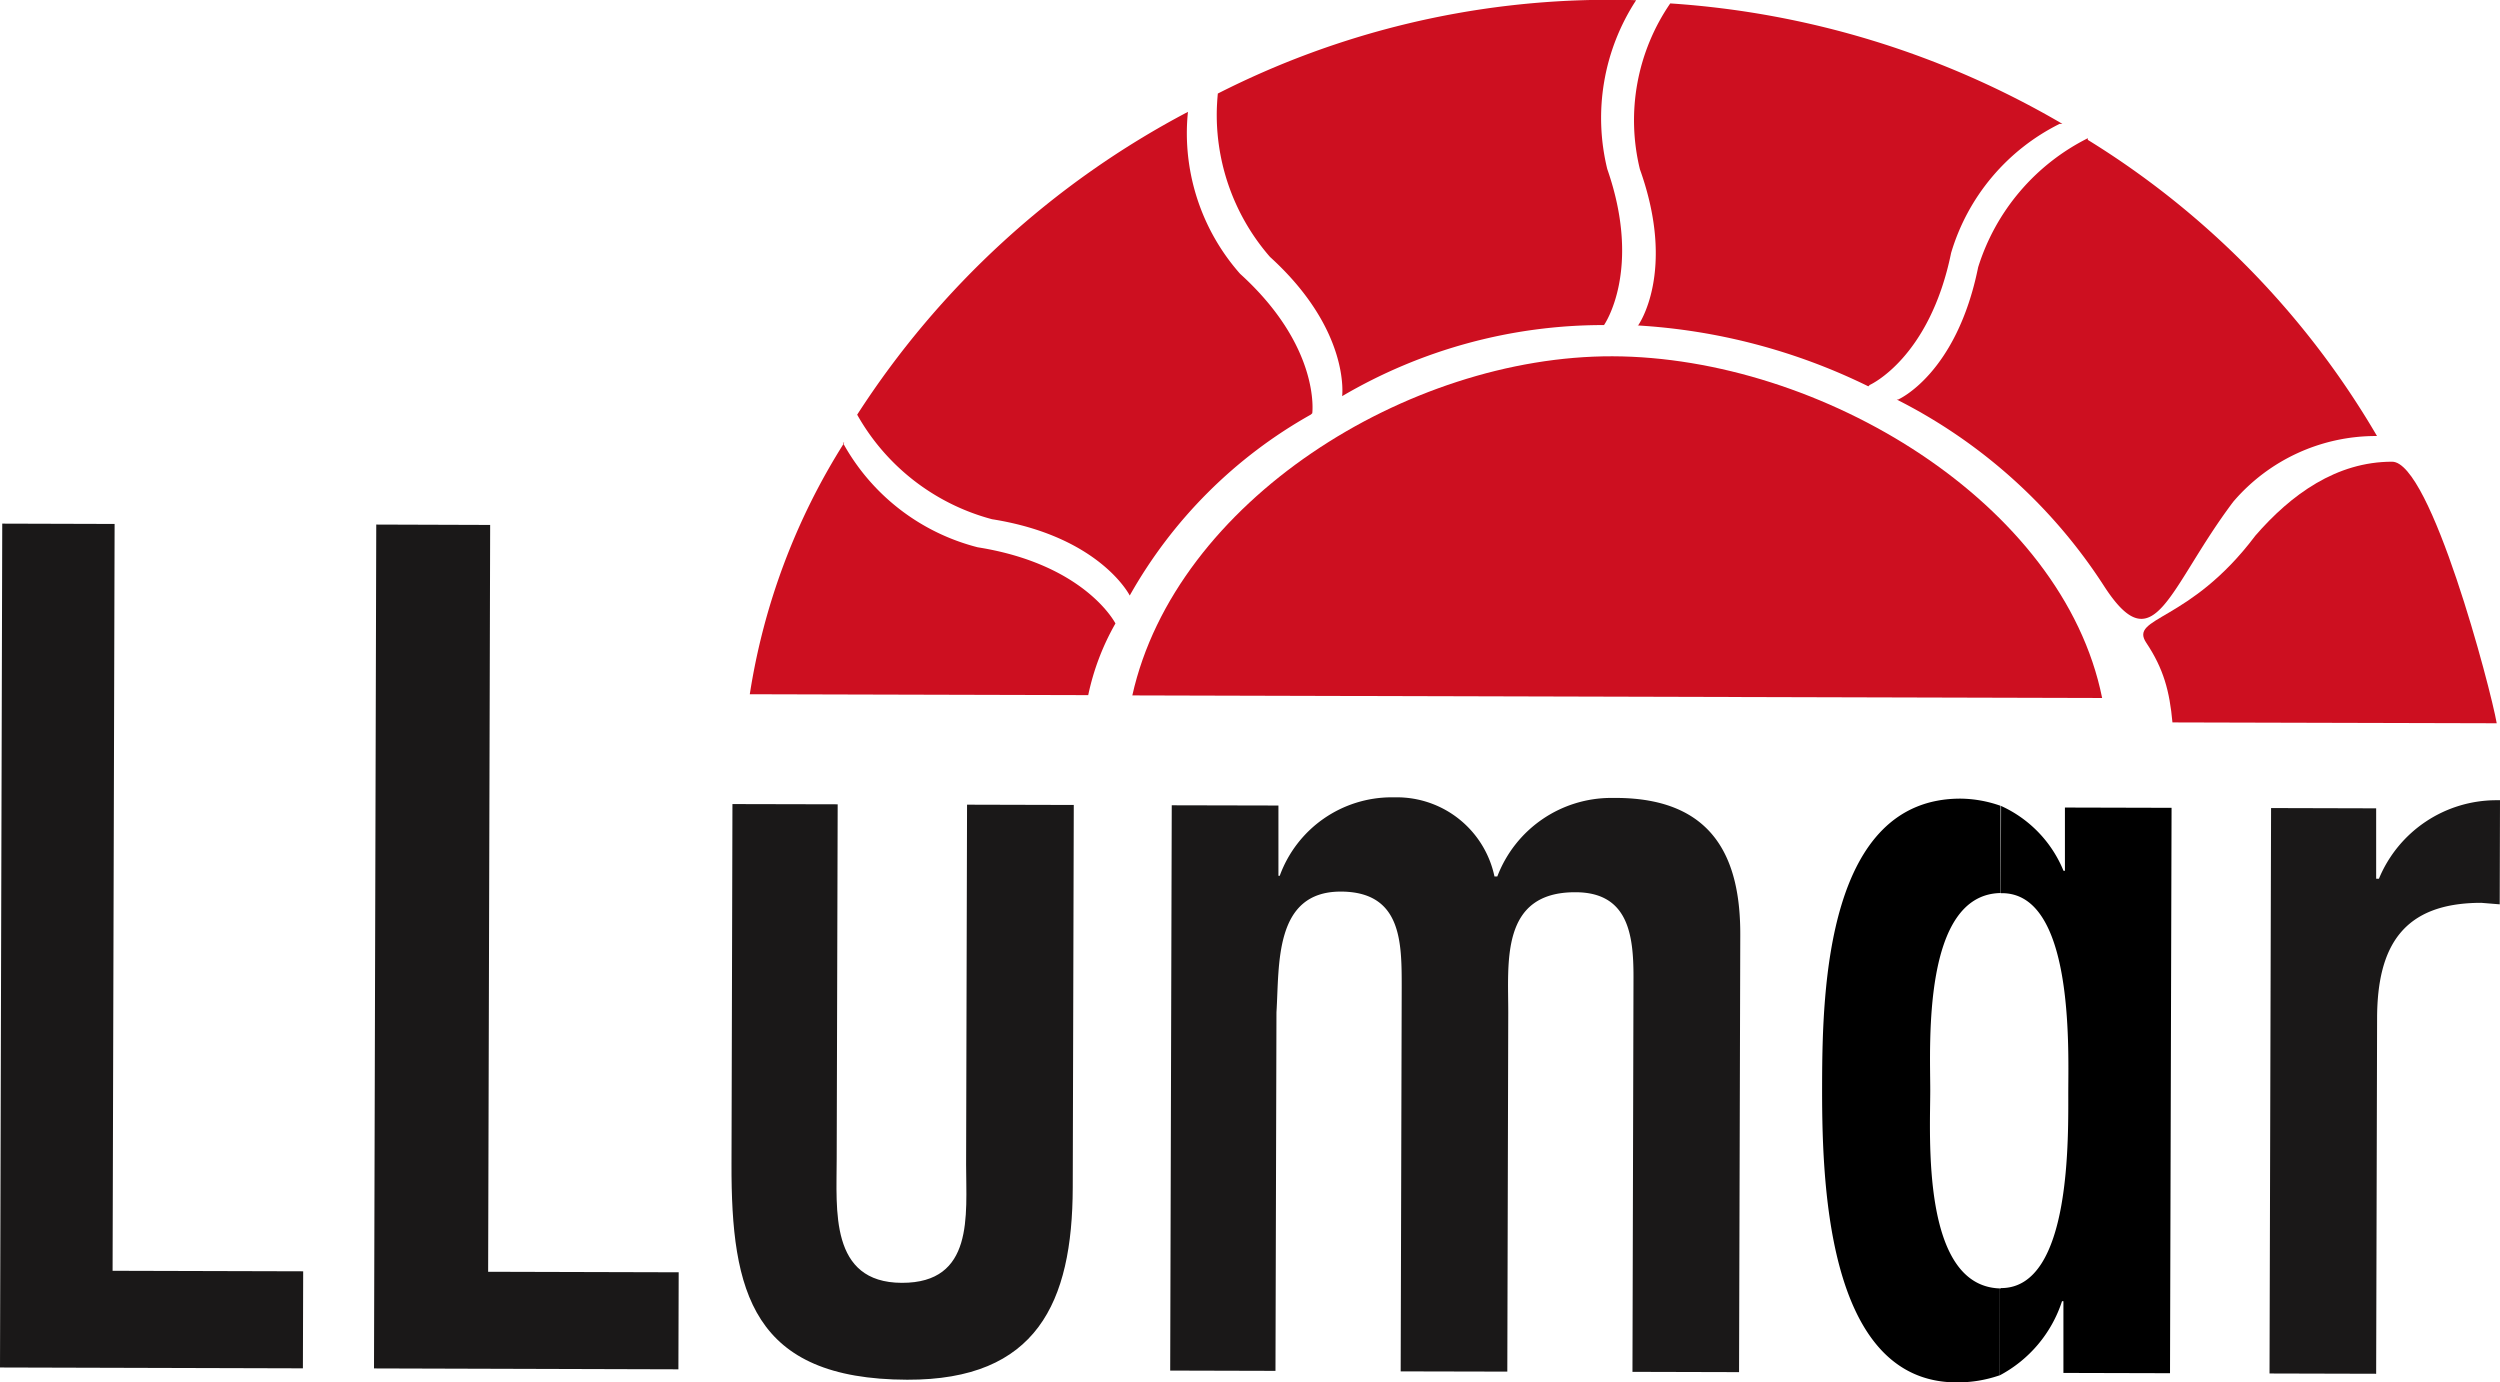 <svg id="Layer_1" data-name="Layer 1" xmlns="http://www.w3.org/2000/svg" viewBox="0 0 533.35 294.91"><defs><style>.cls-1{fill:#1a1818;}.cls-2{fill:#cd0f20;}</style></defs><g id="Layer_1-2" data-name="Layer_1"><polygon id="Path_1" data-name="Path 1" class="cls-1" points="24.45 111.78 24.02 271.11 64.68 271.22 64.62 291.92 0 291.74 0.48 111.71 24.45 111.78"/><polygon id="Path_2" data-name="Path 2" class="cls-1" points="104.57 111.99 104.14 271.32 144.79 271.43 144.73 292.13 79.79 291.94 80.27 111.91 104.57 111.99"/><path id="Path_3" data-name="Path 3" class="cls-1" d="M212.6,182.36,212.39,258c0,10.81-1.58,26.4,13.89,26.45S240,270.05,240,259.25l.2-76.81,22.77.06-.22,81.62c-.07,24.6-7.7,41.09-35.31,41-33.06-.09-37.57-18.69-37.49-46l.2-76.81,22.45.05Z" transform="translate(-33.89 -10.77)"/><path id="Path_4" data-name="Path 4" class="cls-1" d="M306.6,197.61h.31a25.42,25.42,0,0,1,23.95-16.74h.05l.92,0a21.28,21.28,0,0,1,20.89,16.88h.61A26,26,0,0,1,377.69,181h.85c21.24,0,26.66,13.28,26.62,29.18l-.26,93.32-22.74-.06.22-84.32c0-9-1.16-18-12.39-18-16.07-.05-14.3,15-14.33,25.77l-.2,76.5-22.75-.05.22-81.92c0-9.61.05-20.41-13-20.44-14.26,0-13.08,15.57-13.72,25.77L306,303.23l-22.46-.06.33-120.6,22.76.05,0,15Z" transform="translate(-33.89 -10.77)"/><path id="Path_5" data-name="Path 5" d="M460.76,285.64h-.31l-.05,18.61a27.54,27.54,0,0,0,13.4-15.88h.3l0,15.3,22.74.06.33-120.62-22.75-.06,0,13.5h-.3a26,26,0,0,0-13.32-13.84l-.05,18.61H461c15.17,0,14.17,32.45,14.14,42s.8,42.32-14.37,42.25v0Zm-.31,0c-16.68-.64-14.76-32.44-14.76-42.35,0-9.6-1.71-41.7,15-42l0-18.61a26.41,26.41,0,0,0-8.48-1.53c-28.52-.07-29.53,40.43-29.59,60.54-.05,19.5.43,63.91,28.65,64h.22a27.34,27.34,0,0,0,8.88-1.47l.06-18.6Z" transform="translate(-33.89 -10.77)"/><path id="Path_6" data-name="Path 6" class="cls-1" d="M540.8,198.24h.61a27.11,27.11,0,0,1,25.12-16.75h.71l-.06,22.21-3.93-.32c-16.7,0-22.18,9.25-22.23,24.55l-.2,75.92-22.75-.06.33-120.63,22.42.06,0,15Z" transform="translate(-33.89 -10.77)"/><path id="Path_8" data-name="Path 8" class="cls-2" d="M482.36,159.68C474,118,422.22,86.91,377.89,86.78c-43.68-.11-93.21,31-102.43,72.35Z" transform="translate(-33.89 -10.77)"/><path id="Path_9" data-name="Path 9" class="cls-2" d="M515,125.1c7.71-8.9,17.38-15.83,29.22-15.83,8.25,0,21,48.21,22.32,55.8l-69.18-.18c-.61-6.65-1.88-11.44-5.59-17s9.24-4.21,23.23-22.78Z" transform="translate(-33.89 -10.77)"/><path id="Path_10" data-name="Path 10" class="cls-2" d="M479.34,40.24a46.17,46.17,0,0,0-23.43,27.54C451.3,90.58,438.85,96,438.85,96h-.33a113.39,113.39,0,0,1,44.19,39.71c10.88,16.89,13.66.64,27.64-17.92a40,40,0,0,1,30.44-14H541a182.11,182.11,0,0,0-61.7-63.18l0-.3Z" transform="translate(-33.89 -10.77)"/><path id="Path_11" data-name="Path 11" class="cls-2" d="M390.22,11.5a44.06,44.06,0,0,0-6.47,35.39c7.83,21.92-.38,33.3-.38,33.3h-.31a128.66,128.66,0,0,1,49.42,13l.31-.3s12.75-5.66,17.35-28.16a45.07,45.07,0,0,1,23.14-27.53h.61A190.33,190.33,0,0,0,390.24,11.5Zm0,0Z" transform="translate(-33.89 -10.77)"/><path id="Path_12" data-name="Path 12" class="cls-2" d="M320.22,95.33s1.86-14.08-15.39-29.75A46.17,46.17,0,0,1,293.47,35.3c0-1.53.09-3.06.23-4.57a184,184,0,0,1,83.32-20c2,0,4,0,5.92.09a45.93,45.93,0,0,0-6.16,36c7.53,21.62-.69,33.3-.69,33.3h-.16a109.91,109.91,0,0,0-55.7,15.16Zm0,0Z" transform="translate(-33.89 -10.77)"/><path id="Path_13" data-name="Path 13" class="cls-2" d="M274.91,137.82s-6.34-12.62-29.38-16.28a46.82,46.82,0,0,1-28.77-22.3,188.12,188.12,0,0,1,70.57-64.61,43.34,43.34,0,0,0-.24,4.55,45.35,45.35,0,0,0,11.36,30c17.25,15.65,15.4,29.75,15.4,29.75l-.31.29a101,101,0,0,0-38.63,38.6Zm0,0Z" transform="translate(-33.89 -10.77)"/><path id="Path_14" data-name="Path 14" class="cls-2" d="M213.72,105.25a45.69,45.69,0,0,0,28.76,22.28c23,3.66,29.38,16.25,29.38,16.25a52.51,52.51,0,0,0-5.81,15.29l-72.2-.19A140.39,140.39,0,0,1,214,105.23l-.31,0Z" transform="translate(-33.89 -10.77)"/></g></svg>